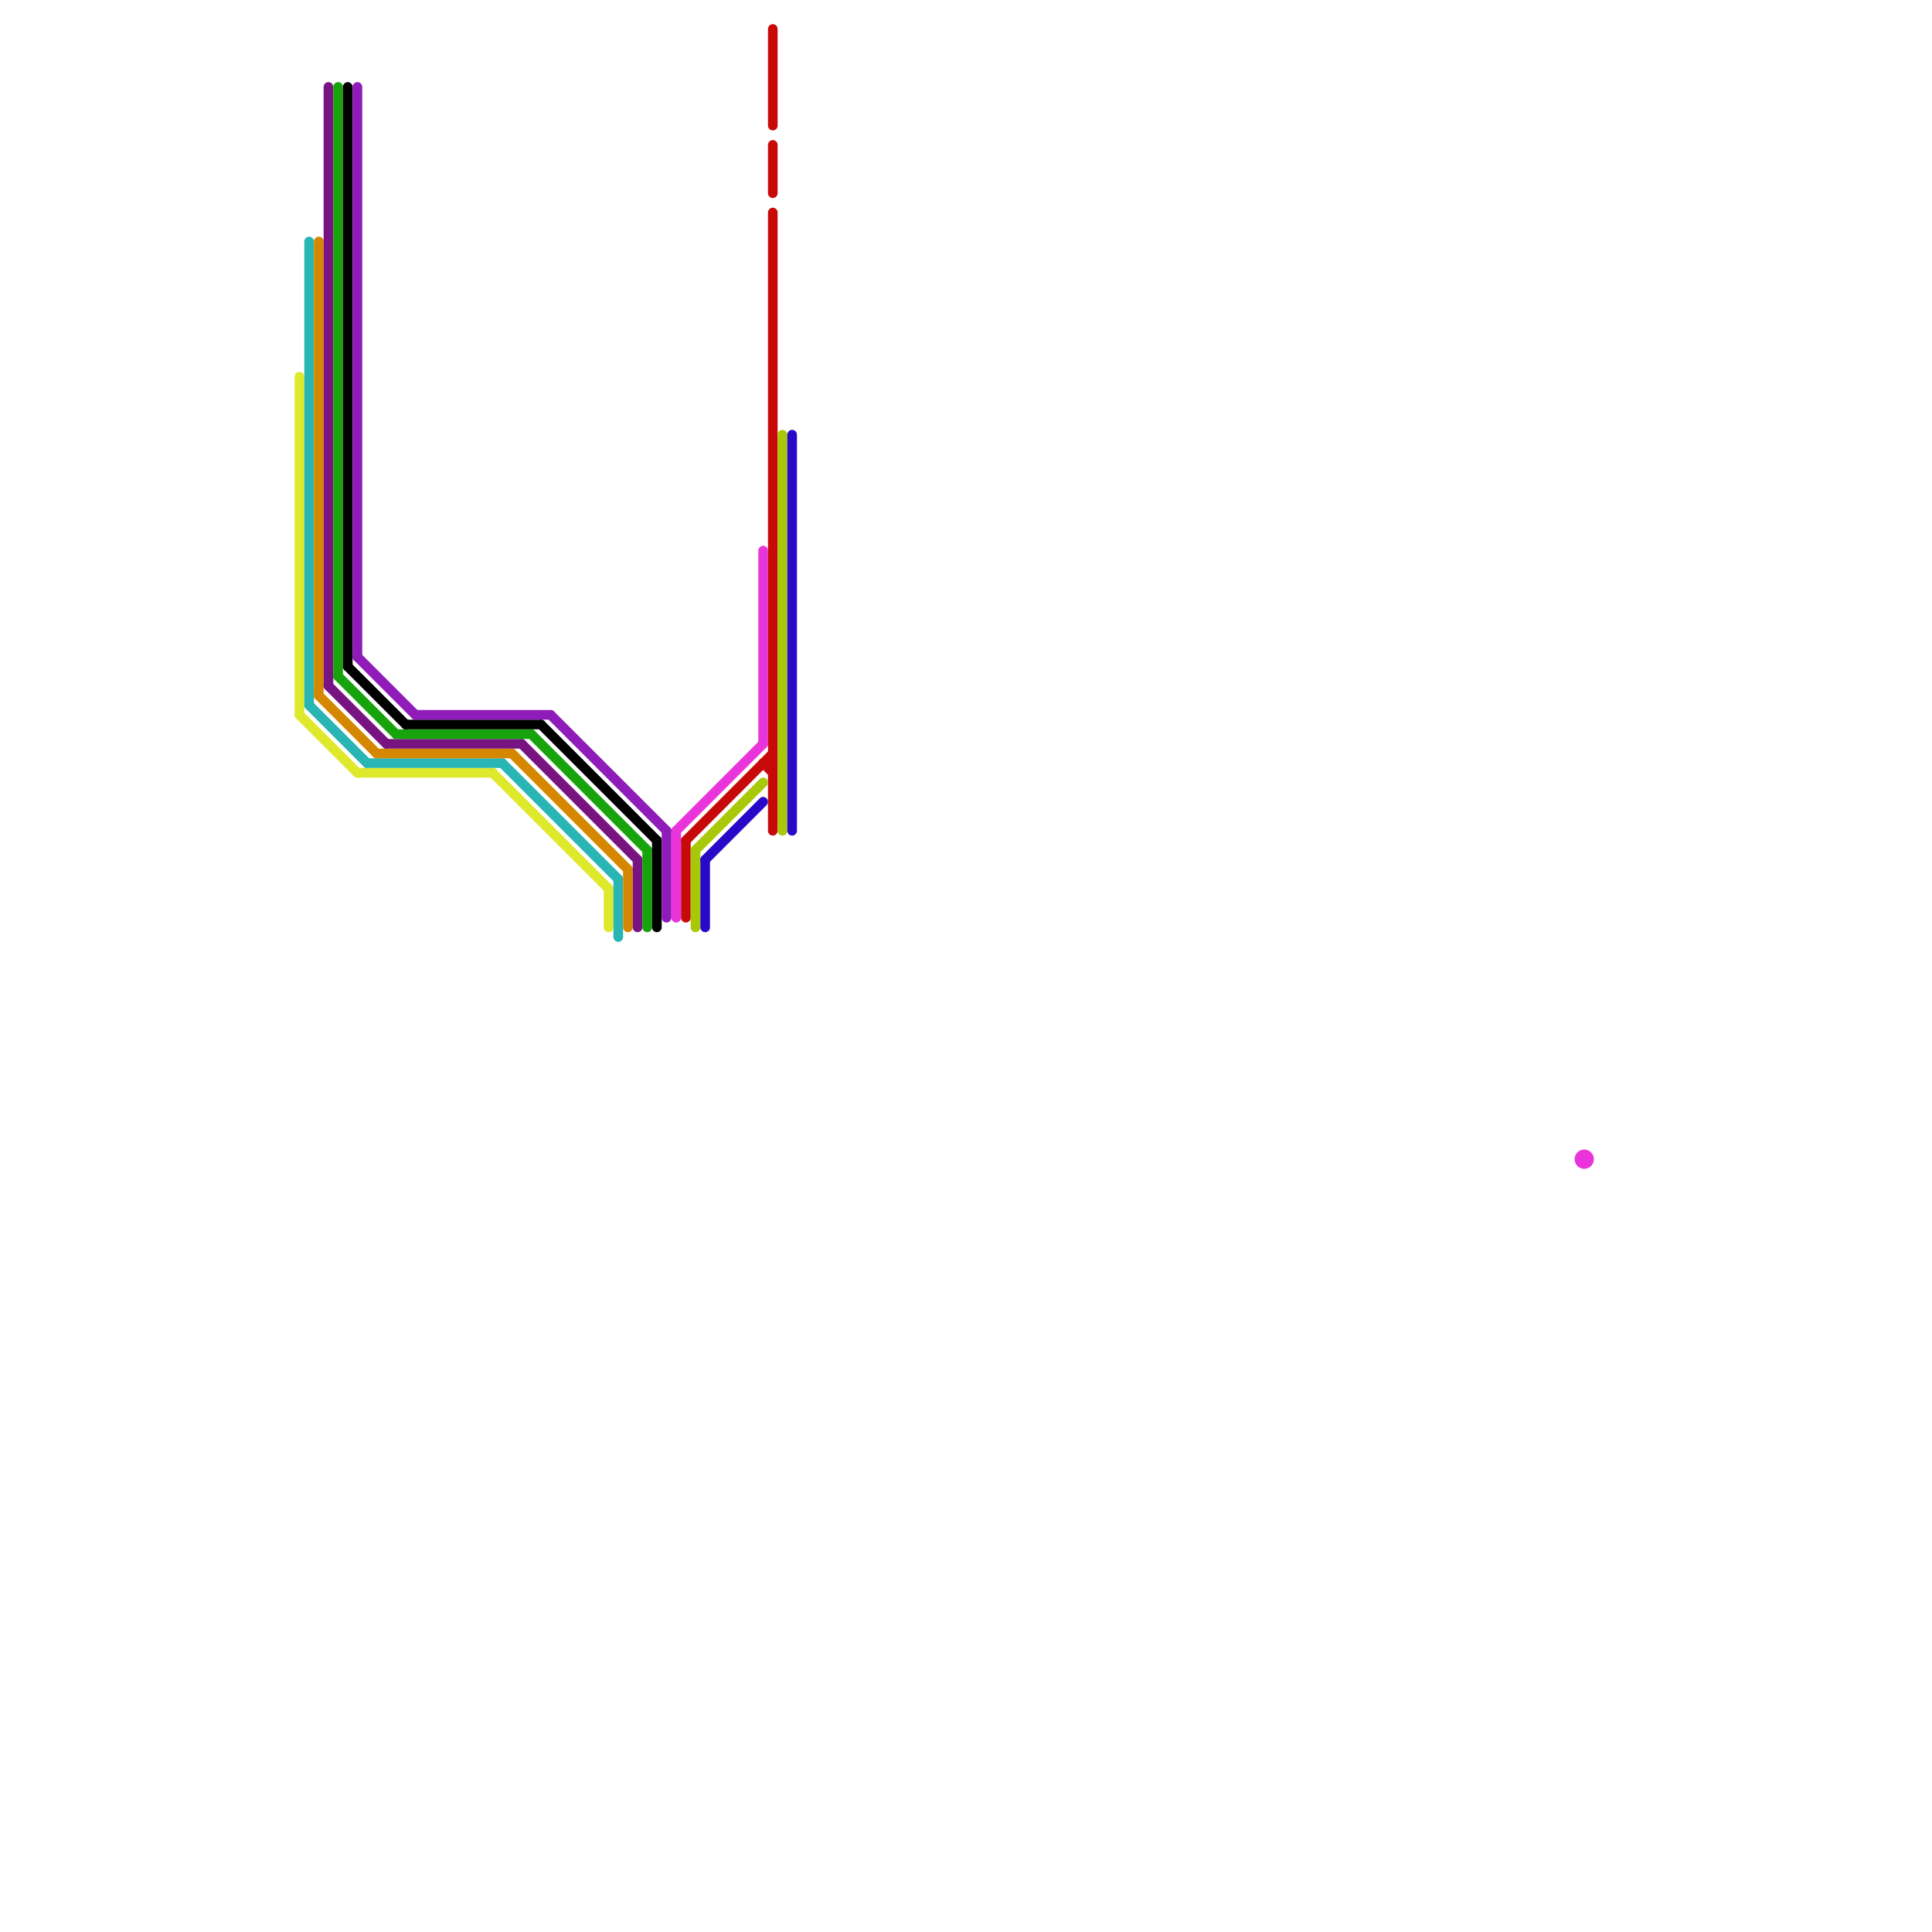 
<svg version="1.1" xmlns="http://www.w3.org/2000/svg" viewBox="0 0 200 200">
<style>text { font: 1px Helvetica; font-weight: 600; white-space: pre; dominant-baseline: central; } line { stroke-width: 1; fill: none; stroke-linecap: round; stroke-linejoin: round; } .c0 { stroke: #ea34db } .c1 { stroke: #dfe92b } .c2 { stroke: #28b5b3 } .c3 { stroke: #d58700 } .c4 { stroke: #781481 } .c5 { stroke: #17a30c } .c6 { stroke: #000000 } .c7 { stroke: #8f1bb9 } .c8 { stroke: #c80909 } .c9 { stroke: #a8c809 } .c10 { stroke: #2909c8 }</style><defs><g id="wm-xf"><circle r="1.2" fill="#000"/><circle r="0.9" fill="#fff"/><circle r="0.6" fill="#000"/><circle r="0.3" fill="#fff"/></g><g id="wm"><circle r="0.6" fill="#000"/><circle r="0.3" fill="#fff"/></g></defs><line class="c0" x1="70" y1="86" x2="70" y2="95"/><line class="c0" x1="70" y1="86" x2="79" y2="77"/><line class="c0" x1="79" y1="57" x2="79" y2="77"/><circle cx="164" cy="120" r="1" fill="#ea34db" /><line class="c1" x1="31" y1="74" x2="37" y2="80"/><line class="c1" x1="37" y1="80" x2="51" y2="80"/><line class="c1" x1="31" y1="39" x2="31" y2="74"/><line class="c1" x1="63" y1="92" x2="63" y2="96"/><line class="c1" x1="51" y1="80" x2="63" y2="92"/><line class="c2" x1="32" y1="25" x2="32" y2="73"/><line class="c2" x1="64" y1="91" x2="64" y2="97"/><line class="c2" x1="32" y1="73" x2="38" y2="79"/><line class="c2" x1="38" y1="79" x2="52" y2="79"/><line class="c2" x1="52" y1="79" x2="64" y2="91"/><line class="c3" x1="33" y1="25" x2="33" y2="72"/><line class="c3" x1="33" y1="72" x2="39" y2="78"/><line class="c3" x1="53" y1="78" x2="65" y2="90"/><line class="c3" x1="39" y1="78" x2="53" y2="78"/><line class="c3" x1="65" y1="90" x2="65" y2="96"/><line class="c4" x1="34" y1="9" x2="34" y2="71"/><line class="c4" x1="54" y1="77" x2="66" y2="89"/><line class="c4" x1="66" y1="89" x2="66" y2="96"/><line class="c4" x1="40" y1="77" x2="54" y2="77"/><line class="c4" x1="34" y1="71" x2="40" y2="77"/><line class="c5" x1="41" y1="76" x2="55" y2="76"/><line class="c5" x1="55" y1="76" x2="67" y2="88"/><line class="c5" x1="35" y1="9" x2="35" y2="70"/><line class="c5" x1="35" y1="70" x2="41" y2="76"/><line class="c5" x1="67" y1="88" x2="67" y2="96"/><line class="c6" x1="68" y1="87" x2="68" y2="96"/><line class="c6" x1="42" y1="75" x2="56" y2="75"/><line class="c6" x1="36" y1="69" x2="42" y2="75"/><line class="c6" x1="36" y1="9" x2="36" y2="69"/><line class="c6" x1="56" y1="75" x2="68" y2="87"/><line class="c7" x1="37" y1="68" x2="43" y2="74"/><line class="c7" x1="57" y1="74" x2="69" y2="86"/><line class="c7" x1="37" y1="9" x2="37" y2="68"/><line class="c7" x1="43" y1="74" x2="57" y2="74"/><line class="c7" x1="69" y1="86" x2="69" y2="95"/><line class="c8" x1="80" y1="22" x2="80" y2="86"/><line class="c8" x1="80" y1="15" x2="80" y2="20"/><line class="c8" x1="79" y1="79" x2="80" y2="80"/><line class="c8" x1="71" y1="87" x2="71" y2="95"/><line class="c8" x1="79" y1="79" x2="80" y2="79"/><line class="c8" x1="71" y1="87" x2="80" y2="78"/><line class="c8" x1="80" y1="3" x2="80" y2="13"/><line class="c9" x1="72" y1="88" x2="72" y2="96"/><line class="c9" x1="72" y1="88" x2="79" y2="81"/><line class="c9" x1="81" y1="45" x2="81" y2="86"/><line class="c10" x1="73" y1="89" x2="79" y2="83"/><line class="c10" x1="82" y1="45" x2="82" y2="86"/><line class="c10" x1="73" y1="89" x2="73" y2="96"/>
</svg>
